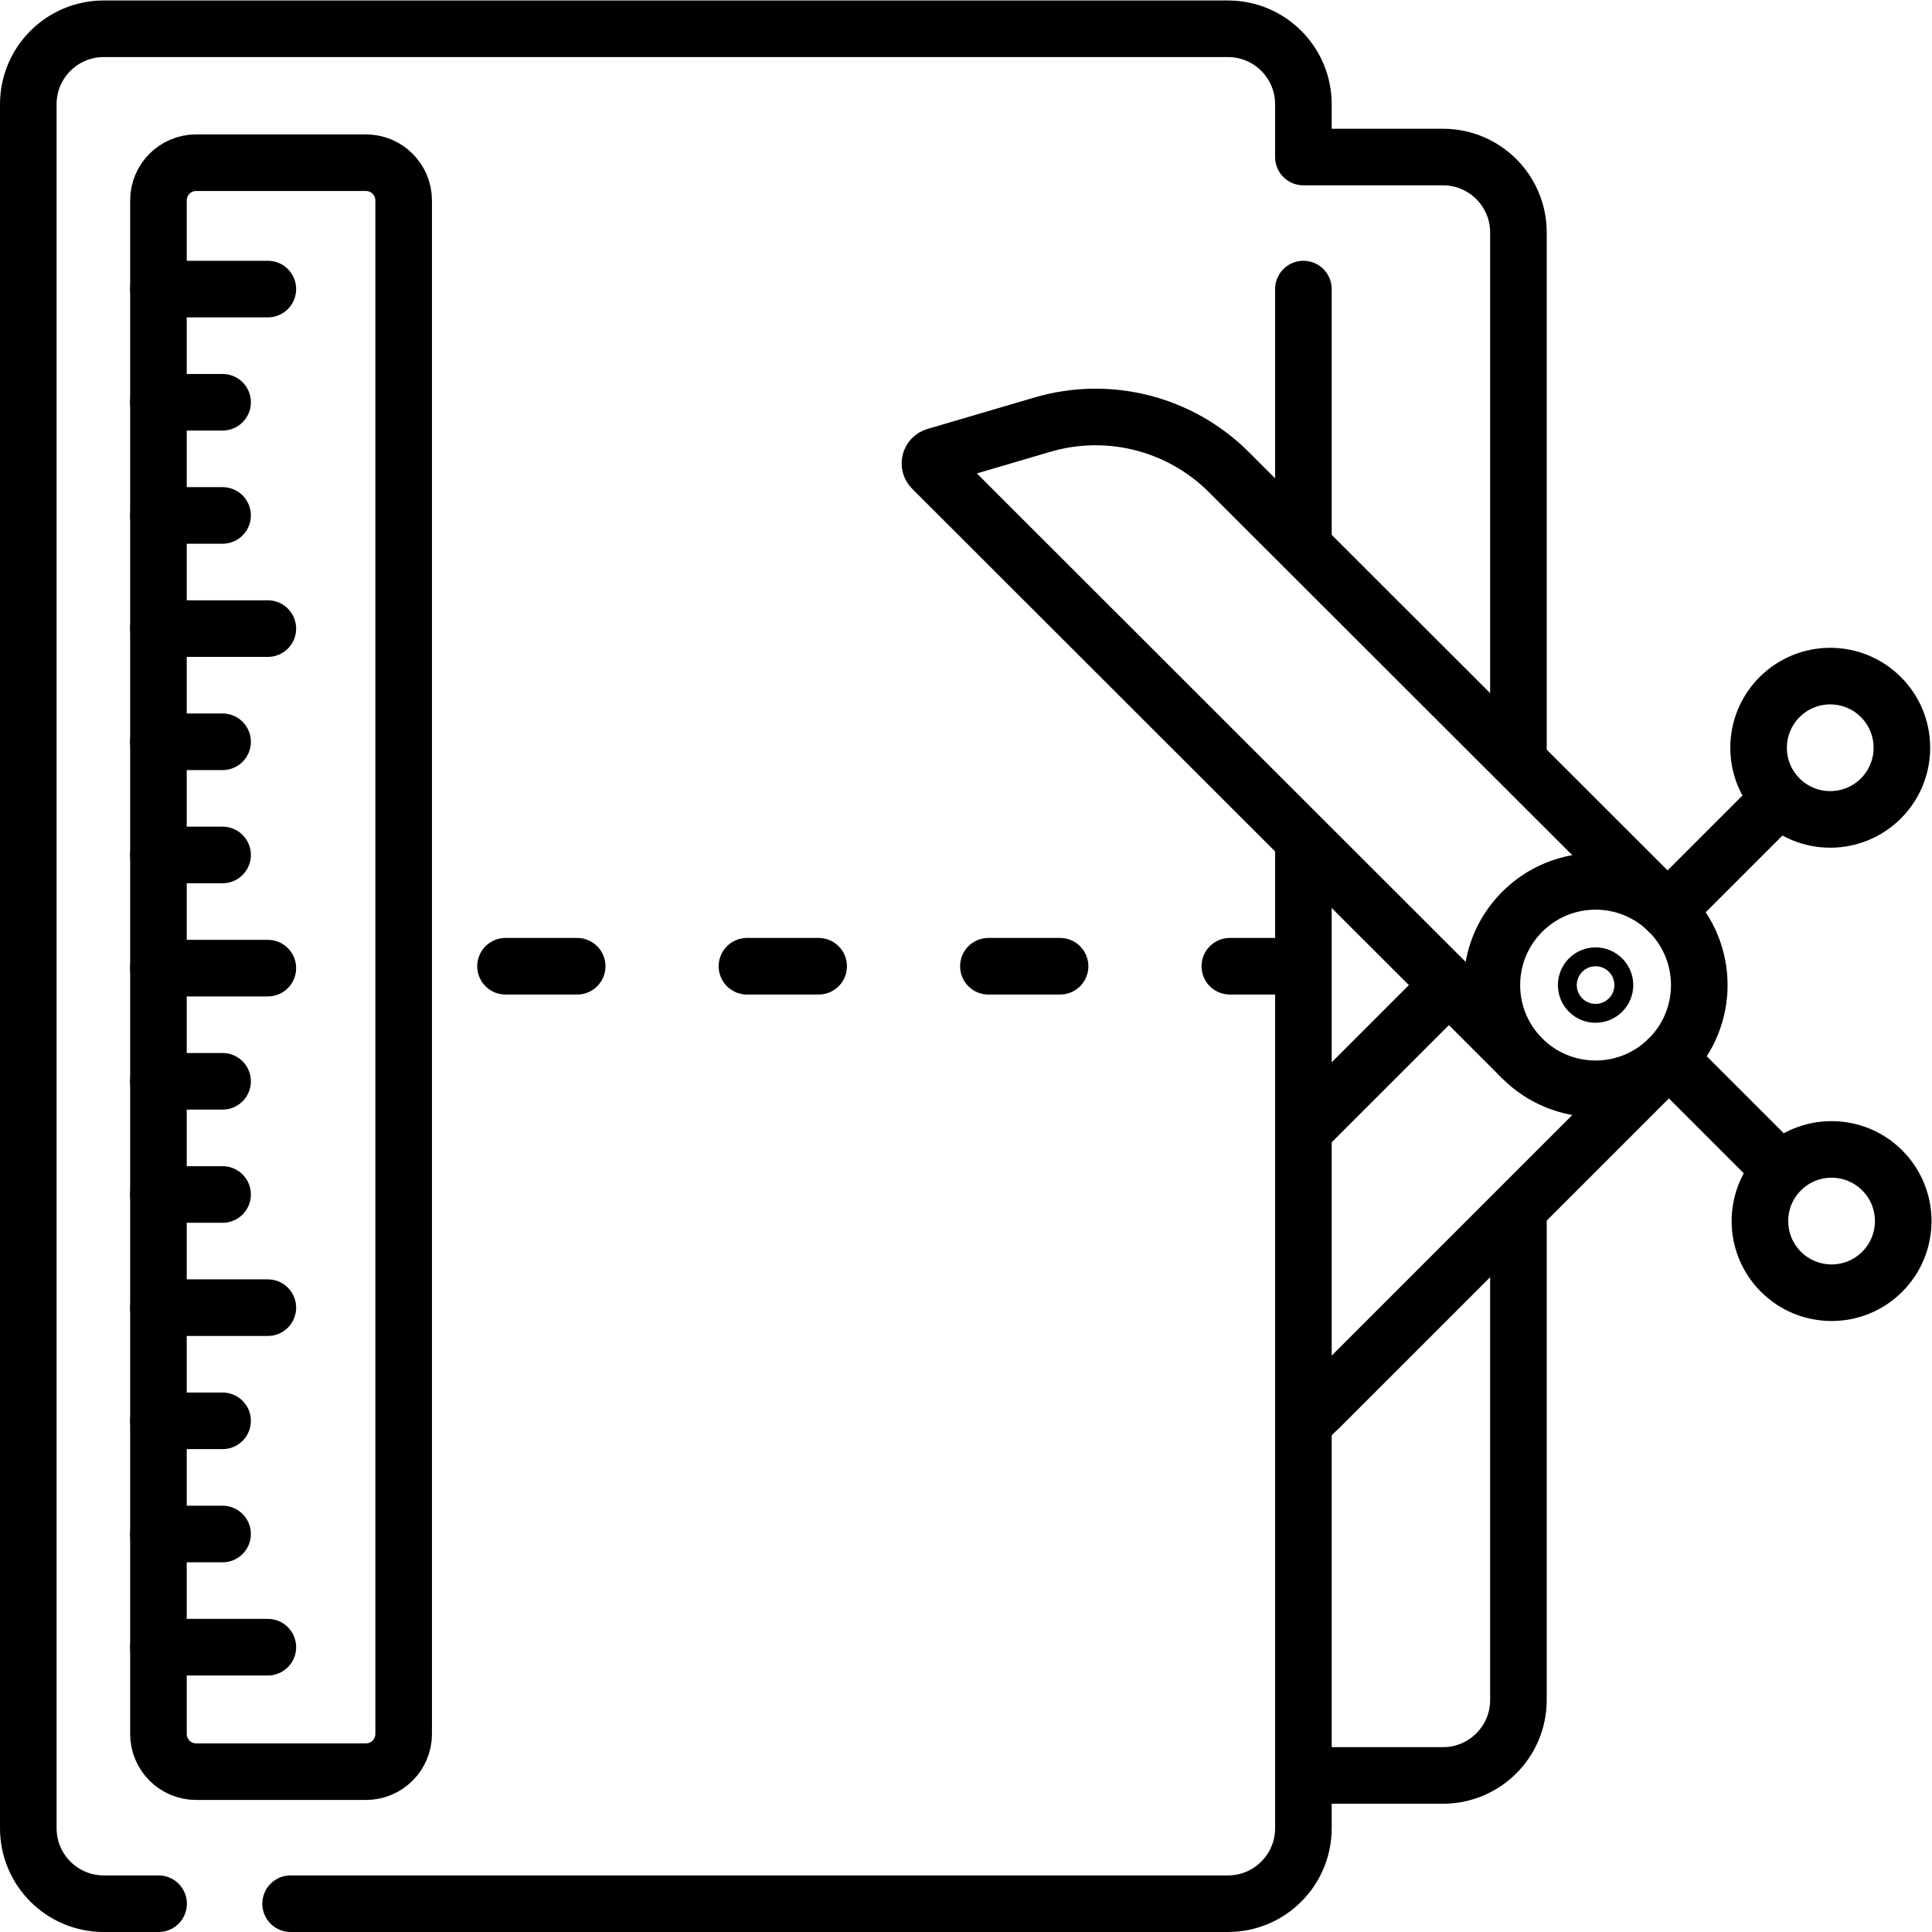 <?xml version="1.0" encoding="UTF-8" standalone="no"?>
<!-- Created with Inkscape (http://www.inkscape.org/) -->

<svg
   version="1.1"
   id="svg4755"
   xml:space="preserve"
   width="682.667"
   height="682.667"
   viewBox="0 0 682.667 682.667"
   xmlns="http://www.w3.org/2000/svg"
   xmlns:svg="http://www.w3.org/2000/svg"><defs
     id="defs4759"><clipPath
       clipPathUnits="userSpaceOnUse"
       id="clipPath4769"><path
         d="M 0,512 H 512 V 0 H 0 Z"
         id="path4767" /></clipPath></defs><g
     id="g4761"
     transform="matrix(1.333,0,0,-1.333,0,682.667)"><g
       id="g4763"><g
         id="g4765"
         clip-path="url(#clipPath4769)"><g
           id="g4771"
           transform="translate(442.036,270.799)"><path
             d="m 0,0 -116.267,116.158 c -12.934,12.934 -31.899,17.77 -49.446,12.609 l -28.386,-8.349 c -1.456,-0.428 -1.923,-2.259 -0.85,-3.332 L -38.877,-38.877"
             style="fill:none;stroke:#000000;stroke-width:15;stroke-linecap:round;stroke-linejoin:round;stroke-miterlimit:10;stroke-dasharray:none;stroke-opacity:1"
             id="path4773" /></g><g
           id="g4775"
           transform="translate(345.784,212.717)"><path
             d="M 0,0 38.109,38.109"
             style="fill:none;stroke:#000000;stroke-width:15;stroke-linecap:round;stroke-linejoin:round;stroke-miterlimit:10;stroke-dasharray:none;stroke-opacity:1"
             id="path4777" /></g><g
           id="g4779"
           transform="translate(442.036,231.215)"><path
             d="m 0,0 -92.263,-92.263 -3.913,-3.655"
             style="fill:none;stroke:#000000;stroke-width:15;stroke-linecap:round;stroke-linejoin:round;stroke-miterlimit:10;stroke-dasharray:none;stroke-opacity:1"
             id="path4781" /></g><g
           id="g4783"
           transform="translate(403.512,231.568)"><path
             d="m 0,0 v 0 c -10.736,10.736 -10.736,28.141 0,38.877 v 0 c 10.736,10.735 28.141,10.735 38.877,0 v 0 C 49.612,28.141 49.612,10.736 38.877,0 V 0 C 28.141,-10.736 10.736,-10.736 0,0 Z"
             style="fill:none;stroke:#000000;stroke-width:15;stroke-linecap:round;stroke-linejoin:round;stroke-miterlimit:10;stroke-dasharray:none;stroke-opacity:1"
             id="path4785" /></g><g
           id="g4787"
           transform="translate(442.036,270.799)"><path
             d="M 0,0 28.863,28.863"
             style="fill:none;stroke:#000000;stroke-width:15;stroke-linecap:round;stroke-linejoin:round;stroke-miterlimit:10;stroke-dasharray:none;stroke-opacity:1"
             id="path4789" /></g><g
           id="g4791"
           transform="translate(471.724,300.486)"><path
             d="m 0,0 v 0 c -7.417,7.417 -7.417,19.443 0,26.86 v 0 c 7.417,7.418 19.443,7.418 26.86,0 v 0 C 34.278,19.443 34.278,7.417 26.86,0 V 0 C 19.443,-7.417 7.417,-7.417 0,0 Z"
             style="fill:none;stroke:#000000;stroke-width:15;stroke-linecap:round;stroke-linejoin:round;stroke-miterlimit:10;stroke-dasharray:none;stroke-opacity:1"
             id="path4793" /></g><g
           id="g4795"
           transform="translate(442.389,231.569)"><path
             d="M 0,0 28.863,-28.863"
             style="fill:none;stroke:#000000;stroke-width:15;stroke-linecap:round;stroke-linejoin:round;stroke-miterlimit:10;stroke-dasharray:none;stroke-opacity:1"
             id="path4797" /></g><g
           id="g4799"
           transform="translate(472.077,201.881)"><path
             d="m 0,0 v 0 c 7.417,7.417 19.443,7.417 26.86,0 v 0 c 7.418,-7.417 7.418,-19.443 0,-26.86 v 0 c -7.417,-7.418 -19.443,-7.418 -26.86,0 v 0 C -7.417,-19.443 -7.417,-7.417 0,0 Z"
             style="fill:none;stroke:#000000;stroke-width:15;stroke-linecap:round;stroke-linejoin:round;stroke-miterlimit:10;stroke-dasharray:none;stroke-opacity:1"
             id="path4801" /></g><g
           id="g4803"
           transform="translate(345.5,435.5)"><path
             d="M 0,0 V -67.833"
             style="fill:none;stroke:#000000;stroke-width:15;stroke-linecap:round;stroke-linejoin:round;stroke-miterlimit:10;stroke-dasharray:none;stroke-opacity:1"
             id="path4805" /></g><g
           id="g4807"
           transform="translate(345.5,289)"><path
             d="m 0,0 v -261.5 c 0,-11.046 -8.954,-20 -20,-20 h -248.464"
             style="fill:none;stroke:#000000;stroke-width:15;stroke-linecap:round;stroke-linejoin:round;stroke-miterlimit:10;stroke-dasharray:none;stroke-opacity:1"
             id="path4809" /></g><g
           id="g4811"
           transform="translate(42.037,7.5)"><path
             d="m 0,0 h -14.536 c -11.046,0 -20,8.954 -20,20 v 457 c 0,11.046 8.954,20 20,20 h 298 c 11.045,0 20,-8.954 20,-20 v -14 h 37 c 11.045,0 20,-8.954 20,-20 V 303.5"
             style="fill:none;stroke:#000000;stroke-width:15;stroke-linecap:round;stroke-linejoin:round;stroke-miterlimit:10;stroke-dasharray:none;stroke-opacity:1"
             id="path4813" /></g><g
           id="g4815"
           transform="translate(402.5,191)"><path
             d="m 0,0 v -129.5 c 0,-11.046 -8.954,-20 -20,-20 h -35.5"
             style="fill:none;stroke:#000000;stroke-width:15;stroke-linecap:round;stroke-linejoin:round;stroke-miterlimit:10;stroke-dasharray:none;stroke-opacity:1"
             id="path4817" /></g><g
           id="g4819"
           transform="translate(97,42.5)"><path
             d="m 0,0 h -45 c -5.523,0 -10,4.477 -10,10 v 406.5 c 0,5.523 4.477,10 10,10 H 0 c 5.523,0 10,-4.477 10,-10 V 10 C 10,4.477 5.523,0 0,0 Z"
             style="fill:none;stroke:#000000;stroke-width:15;stroke-linecap:round;stroke-linejoin:round;stroke-miterlimit:10;stroke-dasharray:none;stroke-opacity:1"
             id="path4821" /></g><g
           id="g4823"
           transform="translate(42,435.5)"><path
             d="M 0,0 H 29"
             style="fill:none;stroke:#000000;stroke-width:15;stroke-linecap:round;stroke-linejoin:round;stroke-miterlimit:10;stroke-dasharray:none;stroke-opacity:1"
             id="path4825" /></g><g
           id="g4827"
           transform="translate(42,405.5)"><path
             d="M 0,0 H 17"
             style="fill:none;stroke:#000000;stroke-width:15;stroke-linecap:round;stroke-linejoin:round;stroke-miterlimit:10;stroke-dasharray:none;stroke-opacity:1"
             id="path4829" /></g><g
           id="g4831"
           transform="translate(42,375.5)"><path
             d="M 0,0 H 17"
             style="fill:none;stroke:#000000;stroke-width:15;stroke-linecap:round;stroke-linejoin:round;stroke-miterlimit:10;stroke-dasharray:none;stroke-opacity:1"
             id="path4833" /></g><g
           id="g4835"
           transform="translate(42,345.5)"><path
             d="M 0,0 H 29"
             style="fill:none;stroke:#000000;stroke-width:15;stroke-linecap:round;stroke-linejoin:round;stroke-miterlimit:10;stroke-dasharray:none;stroke-opacity:1"
             id="path4837" /></g><g
           id="g4839"
           transform="translate(42,315.5)"><path
             d="M 0,0 H 17"
             style="fill:none;stroke:#000000;stroke-width:15;stroke-linecap:round;stroke-linejoin:round;stroke-miterlimit:10;stroke-dasharray:none;stroke-opacity:1"
             id="path4841" /></g><g
           id="g4843"
           transform="translate(42,285.5)"><path
             d="M 0,0 H 17"
             style="fill:none;stroke:#000000;stroke-width:15;stroke-linecap:round;stroke-linejoin:round;stroke-miterlimit:10;stroke-dasharray:none;stroke-opacity:1"
             id="path4845" /></g><g
           id="g4847"
           transform="translate(42,255.5)"><path
             d="M 0,0 H 29"
             style="fill:none;stroke:#000000;stroke-width:15;stroke-linecap:round;stroke-linejoin:round;stroke-miterlimit:10;stroke-dasharray:none;stroke-opacity:1"
             id="path4849" /></g><g
           id="g4851"
           transform="translate(42,225.5)"><path
             d="M 0,0 H 17"
             style="fill:none;stroke:#000000;stroke-width:15;stroke-linecap:round;stroke-linejoin:round;stroke-miterlimit:10;stroke-dasharray:none;stroke-opacity:1"
             id="path4853" /></g><g
           id="g4855"
           transform="translate(42,195.5)"><path
             d="M 0,0 H 17"
             style="fill:none;stroke:#000000;stroke-width:15;stroke-linecap:round;stroke-linejoin:round;stroke-miterlimit:10;stroke-dasharray:none;stroke-opacity:1"
             id="path4857" /></g><g
           id="g4859"
           transform="translate(42,165.5)"><path
             d="M 0,0 H 29"
             style="fill:none;stroke:#000000;stroke-width:15;stroke-linecap:round;stroke-linejoin:round;stroke-miterlimit:10;stroke-dasharray:none;stroke-opacity:1"
             id="path4861" /></g><g
           id="g4863"
           transform="translate(42,135.5)"><path
             d="M 0,0 H 17"
             style="fill:none;stroke:#000000;stroke-width:15;stroke-linecap:round;stroke-linejoin:round;stroke-miterlimit:10;stroke-dasharray:none;stroke-opacity:1"
             id="path4865" /></g><g
           id="g4867"
           transform="translate(42,105.5)"><path
             d="M 0,0 H 17"
             style="fill:none;stroke:#000000;stroke-width:15;stroke-linecap:round;stroke-linejoin:round;stroke-miterlimit:10;stroke-dasharray:none;stroke-opacity:1"
             id="path4869" /></g><g
           id="g4871"
           transform="translate(42,75.5)"><path
             d="M 0,0 H 29"
             style="fill:none;stroke:#000000;stroke-width:15;stroke-linecap:round;stroke-linejoin:round;stroke-miterlimit:10;stroke-dasharray:none;stroke-opacity:1"
             id="path4873" /></g><g
           id="g4875"
           transform="translate(345,256)"><path
             d="M 0,0 H -19"
             style="fill:none;stroke:#000000;stroke-width:15;stroke-linecap:round;stroke-linejoin:round;stroke-miterlimit:10;stroke-dasharray:none;stroke-opacity:1"
             id="path4877" /></g><g
           id="g4879"
           transform="translate(281,256)"><path
             d="M 0,0 H -19"
             style="fill:none;stroke:#000000;stroke-width:15;stroke-linecap:round;stroke-linejoin:round;stroke-miterlimit:10;stroke-dasharray:none;stroke-opacity:1"
             id="path4881" /></g><g
           id="g4883"
           transform="translate(217,256)"><path
             d="M 0,0 H -19"
             style="fill:none;stroke:#000000;stroke-width:15;stroke-linecap:round;stroke-linejoin:round;stroke-miterlimit:10;stroke-dasharray:none;stroke-opacity:1"
             id="path4885" /></g><g
           id="g4887"
           transform="translate(153,256)"><path
             d="M 0,0 H -19"
             style="fill:none;stroke:#000000;stroke-width:15;stroke-linecap:round;stroke-linejoin:round;stroke-miterlimit:10;stroke-dasharray:none;stroke-opacity:1"
             id="path4889" /></g><g
           id="g4891"
           transform="translate(425.451,251.007)"><path
             d="M 0,0 C 0,-1.381 -1.119,-2.5 -2.5,-2.5 -3.881,-2.5 -5,-1.381 -5,0 -5,1.381 -3.881,2.5 -2.5,2.5 -1.119,2.5 0,1.381 0,0 Z"
             style="fill:none;stroke:#000000;stroke-width:15;stroke-linecap:round;stroke-linejoin:round;stroke-miterlimit:10;stroke-dasharray:none;stroke-opacity:1"
             id="path4893" /></g></g></g></g></svg>
